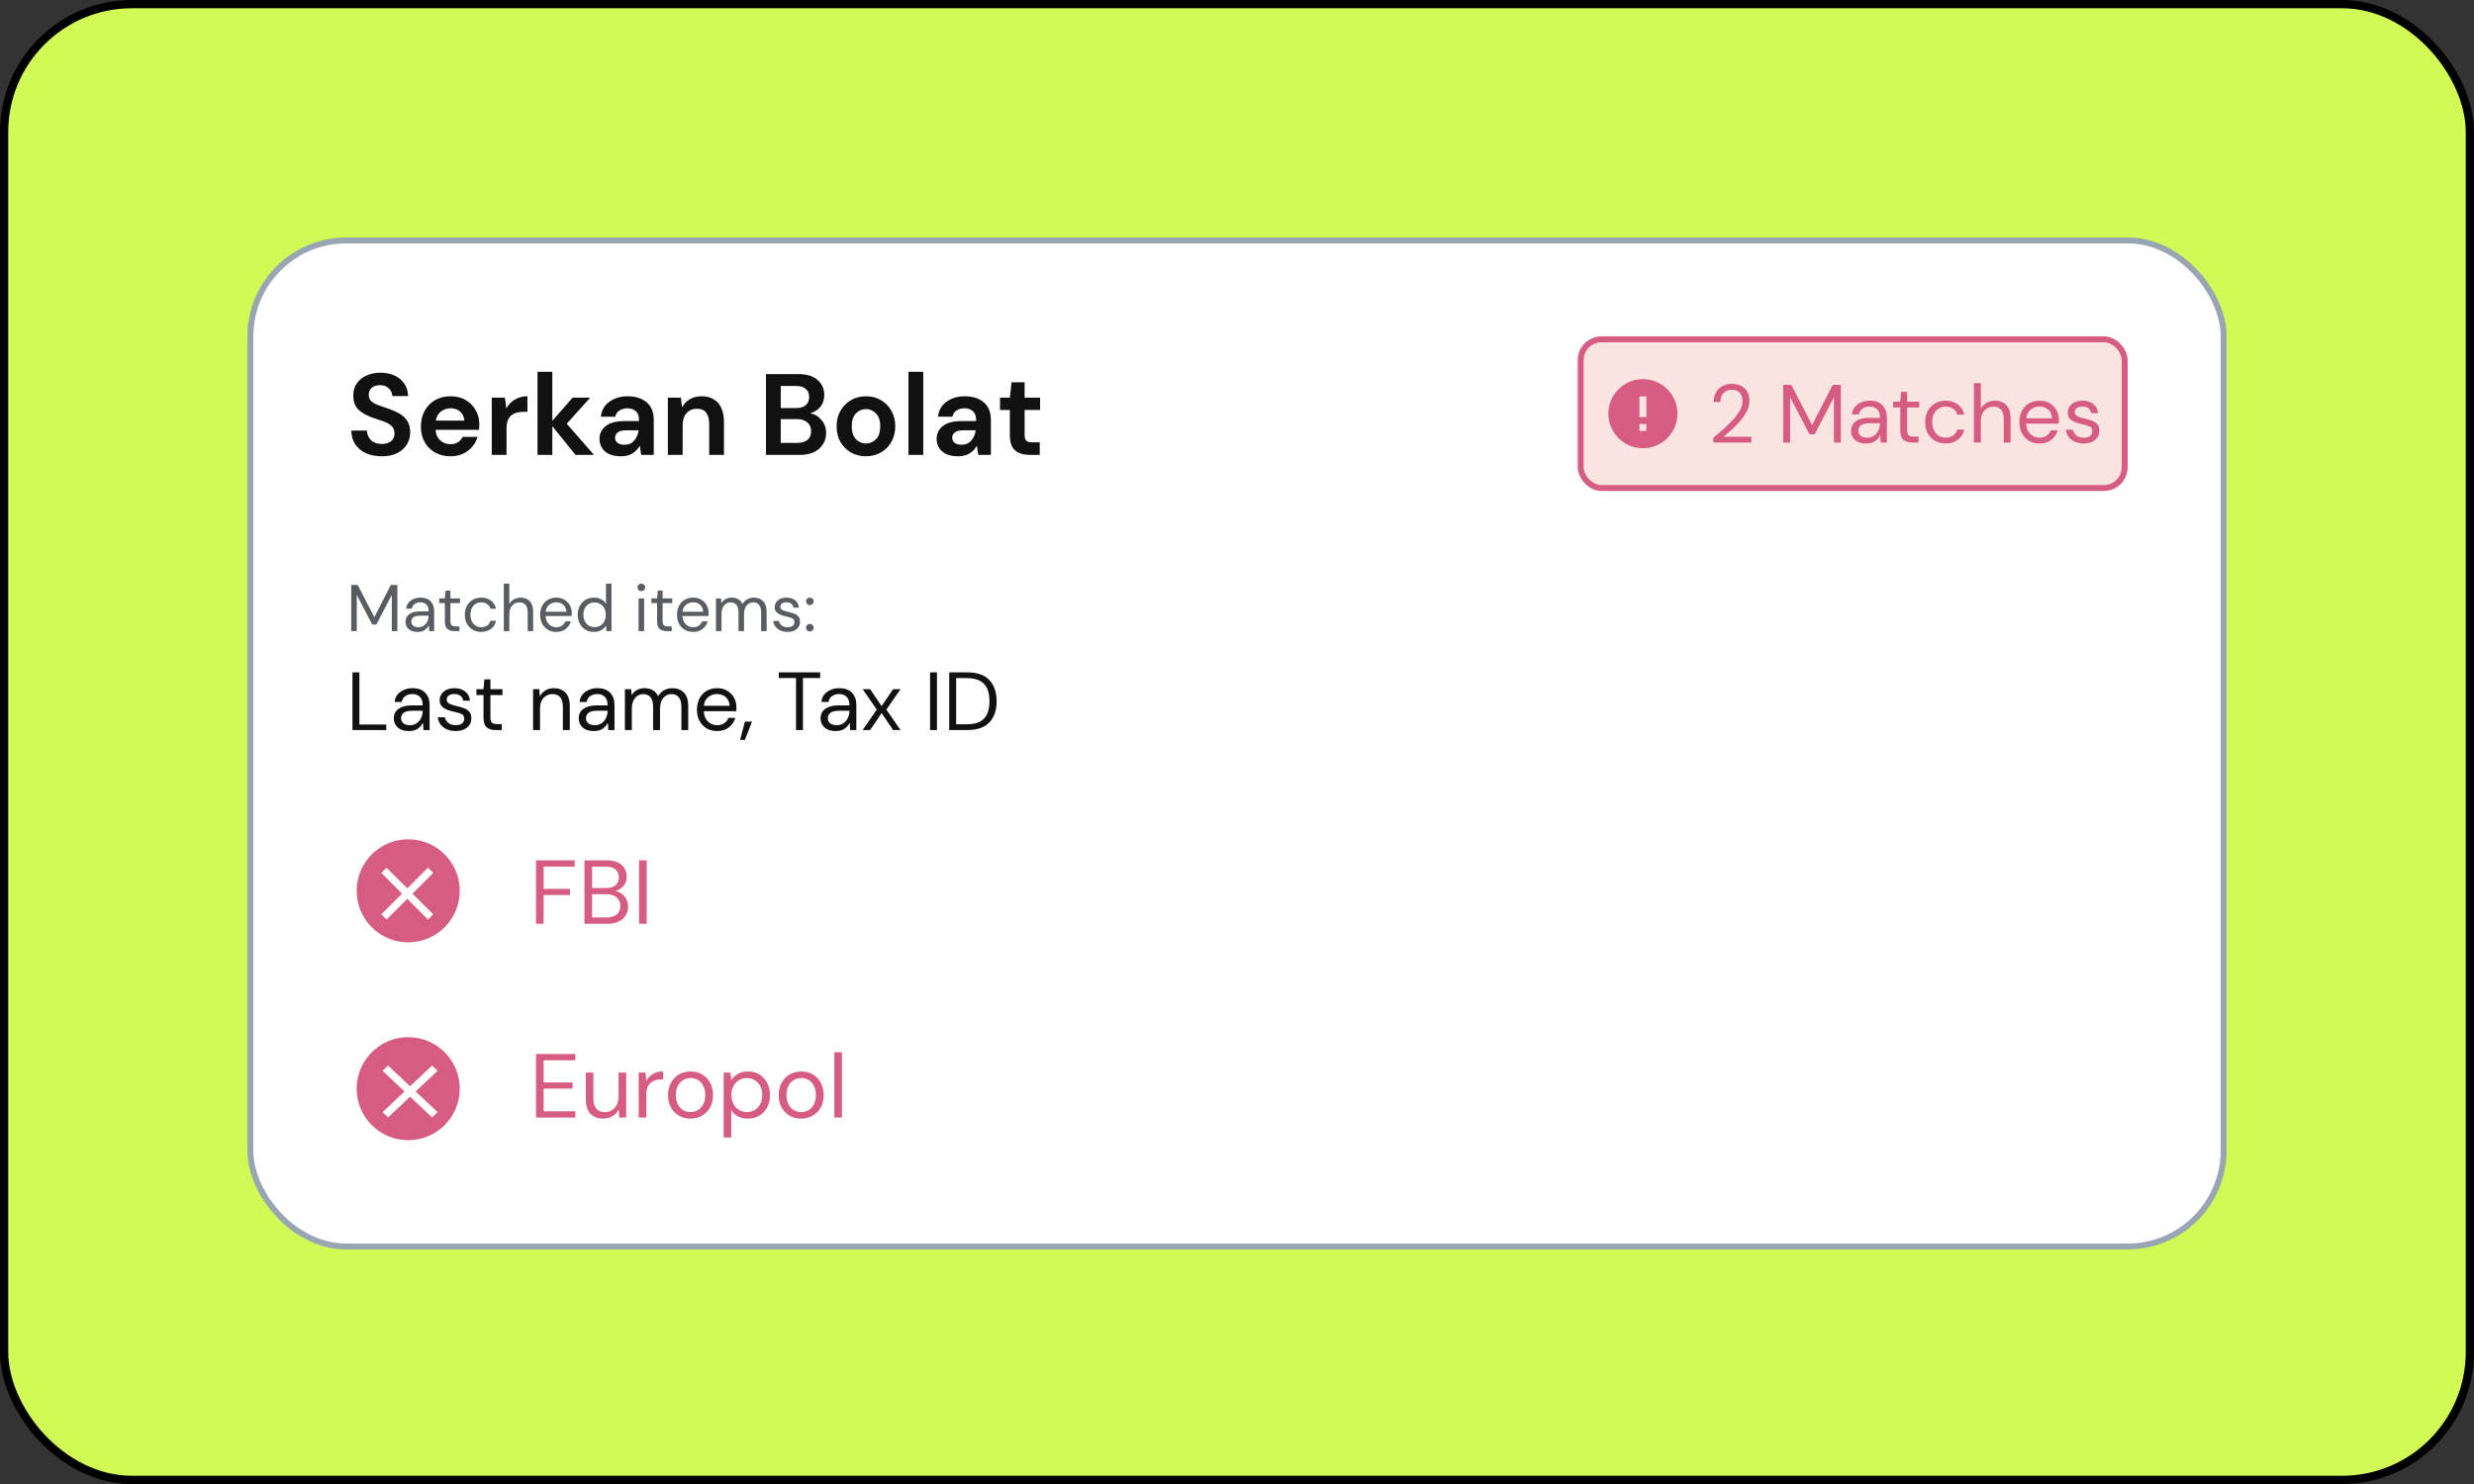 <svg width="300" height="180" viewBox="0 0 300 180" fill="none" xmlns="http://www.w3.org/2000/svg">
<rect x="0" y="0" width="300" height="180" fill="#333333" stroke="none"/>
<rect x="0.5" y="0.5" width="299" height="179" rx="15.5" fill="#D2FA57"/>
<rect x="0.5" y="0.5" width="299" height="179" rx="15.5" stroke="black"/>
<rect x="30.359" y="29.162" width="239.281" height="122.03" rx="11.641" fill="white"/>
<rect x="30.359" y="29.162" width="239.281" height="122.03" rx="11.641" stroke="#98A5B2" stroke-width="0.719"/>
<path d="M46.298 55.345C45.579 55.345 44.945 55.223 44.394 54.981C43.843 54.729 43.409 54.374 43.092 53.917C42.775 53.45 42.611 52.885 42.602 52.223H44.492C44.511 52.68 44.674 53.067 44.982 53.385C45.299 53.693 45.733 53.847 46.284 53.847C46.76 53.847 47.138 53.735 47.418 53.511C47.698 53.277 47.838 52.969 47.838 52.587C47.838 52.185 47.712 51.873 47.46 51.649C47.217 51.425 46.891 51.243 46.48 51.103C46.069 50.963 45.631 50.813 45.164 50.655C44.408 50.393 43.829 50.057 43.428 49.647C43.036 49.236 42.84 48.69 42.84 48.009C42.831 47.43 42.966 46.935 43.246 46.525C43.535 46.105 43.927 45.783 44.422 45.559C44.917 45.325 45.486 45.209 46.13 45.209C46.783 45.209 47.357 45.325 47.852 45.559C48.356 45.792 48.748 46.119 49.028 46.539C49.317 46.959 49.471 47.458 49.49 48.037H47.572C47.563 47.691 47.427 47.388 47.166 47.127C46.914 46.856 46.559 46.721 46.102 46.721C45.71 46.711 45.379 46.809 45.108 47.015C44.847 47.211 44.716 47.5 44.716 47.883C44.716 48.209 44.819 48.471 45.024 48.667C45.229 48.853 45.509 49.012 45.864 49.143C46.219 49.273 46.625 49.413 47.082 49.563C47.567 49.731 48.011 49.927 48.412 50.151C48.813 50.375 49.135 50.673 49.378 51.047C49.621 51.411 49.742 51.882 49.742 52.461C49.742 52.974 49.611 53.45 49.35 53.889C49.089 54.327 48.701 54.682 48.188 54.953C47.675 55.214 47.045 55.345 46.298 55.345ZM54.638 55.345C53.938 55.345 53.317 55.195 52.776 54.897C52.234 54.598 51.809 54.178 51.502 53.637C51.194 53.095 51.039 52.47 51.039 51.761C51.039 51.042 51.189 50.403 51.487 49.843C51.795 49.283 52.215 48.849 52.748 48.541C53.289 48.223 53.923 48.065 54.651 48.065C55.333 48.065 55.935 48.214 56.458 48.513C56.98 48.811 57.386 49.222 57.675 49.745C57.974 50.258 58.123 50.832 58.123 51.467C58.123 51.569 58.119 51.677 58.109 51.789C58.109 51.901 58.105 52.017 58.096 52.139H52.818C52.855 52.68 53.041 53.105 53.377 53.413C53.723 53.721 54.138 53.875 54.623 53.875C54.987 53.875 55.291 53.795 55.533 53.637C55.785 53.469 55.972 53.254 56.093 52.993H57.913C57.783 53.431 57.563 53.833 57.255 54.197C56.957 54.551 56.584 54.831 56.136 55.037C55.697 55.242 55.197 55.345 54.638 55.345ZM54.651 49.521C54.213 49.521 53.825 49.647 53.489 49.899C53.154 50.141 52.939 50.515 52.846 51.019H56.303C56.276 50.561 56.108 50.197 55.8 49.927C55.492 49.656 55.109 49.521 54.651 49.521ZM59.631 55.177V48.233H61.227L61.395 49.535C61.647 49.087 61.987 48.732 62.417 48.471C62.855 48.2 63.369 48.065 63.957 48.065V49.955H63.453C63.061 49.955 62.711 50.015 62.403 50.137C62.095 50.258 61.852 50.468 61.675 50.767C61.507 51.065 61.423 51.481 61.423 52.013V55.177H59.631ZM65.181 55.177V45.097H66.974V51.047L69.438 48.233H71.566L68.724 51.397L72.028 55.177H69.787L66.974 51.691V55.177H65.181ZM75.3 55.345C74.703 55.345 74.213 55.251 73.83 55.065C73.447 54.869 73.163 54.612 72.976 54.295C72.789 53.977 72.696 53.627 72.696 53.245C72.696 52.601 72.948 52.078 73.452 51.677C73.956 51.275 74.712 51.075 75.72 51.075H77.484V50.907C77.484 50.431 77.349 50.081 77.078 49.857C76.807 49.633 76.471 49.521 76.07 49.521C75.706 49.521 75.389 49.609 75.118 49.787C74.847 49.955 74.679 50.207 74.614 50.543H72.864C72.911 50.039 73.079 49.6 73.368 49.227C73.667 48.853 74.049 48.569 74.516 48.373C74.983 48.167 75.505 48.065 76.084 48.065C77.073 48.065 77.853 48.312 78.422 48.807C78.991 49.301 79.276 50.001 79.276 50.907V55.177H77.75L77.582 54.057C77.377 54.43 77.087 54.738 76.714 54.981C76.35 55.223 75.879 55.345 75.3 55.345ZM75.706 53.945C76.219 53.945 76.616 53.777 76.896 53.441C77.185 53.105 77.367 52.689 77.442 52.195H75.916C75.44 52.195 75.099 52.283 74.894 52.461C74.689 52.629 74.586 52.839 74.586 53.091C74.586 53.361 74.689 53.571 74.894 53.721C75.099 53.87 75.37 53.945 75.706 53.945ZM80.986 55.177V48.233H82.568L82.708 49.409C82.923 48.998 83.231 48.671 83.632 48.429C84.043 48.186 84.523 48.065 85.074 48.065C85.933 48.065 86.6 48.335 87.076 48.877C87.552 49.418 87.79 50.211 87.79 51.257V55.177H85.998V51.425C85.998 50.827 85.877 50.37 85.634 50.053C85.391 49.735 85.013 49.577 84.5 49.577C83.996 49.577 83.581 49.754 83.254 50.109C82.937 50.463 82.778 50.958 82.778 51.593V55.177H80.986ZM92.882 55.177V45.377H96.816C97.833 45.377 98.608 45.615 99.14 46.091C99.681 46.557 99.952 47.159 99.952 47.897C99.952 48.513 99.784 49.007 99.448 49.381C99.121 49.745 98.72 49.992 98.244 50.123C98.804 50.235 99.266 50.515 99.63 50.963C99.994 51.401 100.176 51.915 100.176 52.503C100.176 53.277 99.896 53.917 99.336 54.421C98.776 54.925 97.982 55.177 96.956 55.177H92.882ZM94.674 49.493H96.55C97.054 49.493 97.441 49.376 97.712 49.143C97.982 48.909 98.118 48.578 98.118 48.149C98.118 47.738 97.982 47.416 97.712 47.183C97.45 46.94 97.054 46.819 96.522 46.819H94.674V49.493ZM94.674 53.721H96.676C97.208 53.721 97.618 53.599 97.908 53.357C98.206 53.105 98.356 52.755 98.356 52.307C98.356 51.849 98.202 51.49 97.894 51.229C97.586 50.967 97.17 50.837 96.648 50.837H94.674V53.721ZM105.004 55.345C104.332 55.345 103.725 55.191 103.184 54.883C102.652 54.575 102.227 54.15 101.91 53.609C101.602 53.058 101.448 52.423 101.448 51.705C101.448 50.986 101.606 50.356 101.924 49.815C102.241 49.264 102.666 48.835 103.198 48.527C103.739 48.219 104.346 48.065 105.018 48.065C105.68 48.065 106.278 48.219 106.81 48.527C107.351 48.835 107.776 49.264 108.084 49.815C108.401 50.356 108.56 50.986 108.56 51.705C108.56 52.423 108.401 53.058 108.084 53.609C107.776 54.15 107.351 54.575 106.81 54.883C106.268 55.191 105.666 55.345 105.004 55.345ZM105.004 53.791C105.47 53.791 105.876 53.618 106.222 53.273C106.567 52.918 106.74 52.395 106.74 51.705C106.74 51.014 106.567 50.496 106.222 50.151C105.876 49.796 105.475 49.619 105.018 49.619C104.542 49.619 104.131 49.796 103.786 50.151C103.45 50.496 103.282 51.014 103.282 51.705C103.282 52.395 103.45 52.918 103.786 53.273C104.131 53.618 104.537 53.791 105.004 53.791ZM110.162 55.177V45.097H111.954V55.177H110.162ZM116.179 55.345C115.582 55.345 115.092 55.251 114.709 55.065C114.326 54.869 114.042 54.612 113.855 54.295C113.668 53.977 113.575 53.627 113.575 53.245C113.575 52.601 113.827 52.078 114.331 51.677C114.835 51.275 115.591 51.075 116.599 51.075H118.363V50.907C118.363 50.431 118.228 50.081 117.957 49.857C117.686 49.633 117.35 49.521 116.949 49.521C116.585 49.521 116.268 49.609 115.997 49.787C115.726 49.955 115.558 50.207 115.493 50.543H113.743C113.79 50.039 113.958 49.6 114.247 49.227C114.546 48.853 114.928 48.569 115.395 48.373C115.862 48.167 116.384 48.065 116.963 48.065C117.952 48.065 118.732 48.312 119.301 48.807C119.87 49.301 120.155 50.001 120.155 50.907V55.177H118.629L118.461 54.057C118.256 54.43 117.966 54.738 117.593 54.981C117.229 55.223 116.758 55.345 116.179 55.345ZM116.585 53.945C117.098 53.945 117.495 53.777 117.775 53.441C118.064 53.105 118.246 52.689 118.321 52.195H116.795C116.319 52.195 115.978 52.283 115.773 52.461C115.568 52.629 115.465 52.839 115.465 53.091C115.465 53.361 115.568 53.571 115.773 53.721C115.978 53.87 116.249 53.945 116.585 53.945ZM124.863 55.177C124.135 55.177 123.552 54.999 123.113 54.645C122.675 54.29 122.455 53.66 122.455 52.755V49.731H121.265V48.233H122.455L122.665 46.371H124.247V48.233H126.123V49.731H124.247V52.769C124.247 53.105 124.317 53.338 124.457 53.469C124.607 53.59 124.859 53.651 125.213 53.651H126.081V55.177H124.863Z" fill="#111111"/>
<rect x="191.677" y="41.162" width="65.964" height="18.03" rx="2.515" fill="#FAE4E2"/>
<rect x="191.677" y="41.162" width="65.964" height="18.03" rx="2.515" stroke="#D65D81" stroke-width="0.719"/>
<g clip-path="url(#clip0_22197_97905)">
<path d="M199.222 45.985C196.908 45.985 195.03 47.863 195.03 50.177C195.03 52.49 196.908 54.368 199.222 54.368C201.535 54.368 203.413 52.49 203.413 50.177C203.413 47.863 201.535 45.985 199.222 45.985ZM199.641 52.273H198.802V51.434H199.641V52.273ZM199.641 50.596H198.802V48.081H199.641V50.596Z" fill="#D65D81"/>
</g>
<path d="M207.756 53.677V53.087C208.229 52.713 208.676 52.337 209.096 51.957C209.522 51.57 209.899 51.19 210.226 50.817C210.559 50.443 210.819 50.077 211.006 49.717C211.199 49.357 211.296 49.01 211.296 48.677C211.296 48.43 211.252 48.2 211.166 47.987C211.086 47.773 210.952 47.603 210.766 47.477C210.579 47.343 210.326 47.277 210.006 47.277C209.699 47.277 209.442 47.347 209.236 47.487C209.029 47.62 208.872 47.8 208.766 48.027C208.666 48.253 208.616 48.497 208.616 48.757H207.806C207.806 48.297 207.902 47.903 208.096 47.577C208.289 47.243 208.552 46.99 208.886 46.817C209.219 46.643 209.596 46.557 210.016 46.557C210.636 46.557 211.142 46.733 211.536 47.087C211.936 47.433 212.136 47.953 212.136 48.647C212.136 49.06 212.032 49.47 211.826 49.877C211.619 50.277 211.356 50.667 211.036 51.047C210.716 51.42 210.372 51.77 210.006 52.097C209.646 52.423 209.309 52.717 208.996 52.977H212.376V53.677H207.756ZM216.235 53.677V46.677H217.215L219.735 51.557L222.235 46.677H223.225V53.677H222.385V48.177L220.045 52.677H219.415L217.075 48.187V53.677H216.235ZM226.302 53.797C225.888 53.797 225.545 53.727 225.272 53.587C224.998 53.447 224.795 53.26 224.662 53.027C224.528 52.793 224.462 52.54 224.462 52.267C224.462 51.76 224.655 51.37 225.042 51.097C225.428 50.823 225.955 50.687 226.622 50.687H227.962V50.627C227.962 50.193 227.848 49.867 227.622 49.647C227.395 49.42 227.092 49.307 226.712 49.307C226.385 49.307 226.102 49.39 225.862 49.557C225.628 49.717 225.482 49.953 225.422 50.267H224.562C224.595 49.907 224.715 49.603 224.922 49.357C225.135 49.11 225.398 48.923 225.712 48.797C226.025 48.663 226.358 48.597 226.712 48.597C227.405 48.597 227.925 48.783 228.272 49.157C228.625 49.523 228.802 50.013 228.802 50.627V53.677H228.052L228.002 52.787C227.862 53.067 227.655 53.307 227.382 53.507C227.115 53.7 226.755 53.797 226.302 53.797ZM226.432 53.087C226.752 53.087 227.025 53.003 227.252 52.837C227.485 52.67 227.662 52.453 227.782 52.187C227.902 51.92 227.962 51.64 227.962 51.347V51.337H226.692C226.198 51.337 225.848 51.423 225.642 51.597C225.442 51.763 225.342 51.973 225.342 52.227C225.342 52.487 225.435 52.697 225.622 52.857C225.815 53.01 226.085 53.087 226.432 53.087ZM231.885 53.677C231.432 53.677 231.075 53.567 230.815 53.347C230.555 53.127 230.425 52.73 230.425 52.157V49.427H229.565V48.717H230.425L230.535 47.527H231.265V48.717H232.725V49.427H231.265V52.157C231.265 52.47 231.329 52.683 231.455 52.797C231.582 52.903 231.805 52.957 232.125 52.957H232.645V53.677H231.885ZM235.936 53.797C235.462 53.797 235.036 53.69 234.656 53.477C234.282 53.257 233.986 52.953 233.766 52.567C233.552 52.173 233.446 51.717 233.446 51.197C233.446 50.677 233.552 50.223 233.766 49.837C233.986 49.443 234.282 49.14 234.656 48.927C235.036 48.707 235.462 48.597 235.936 48.597C236.522 48.597 237.016 48.75 237.416 49.057C237.822 49.363 238.079 49.773 238.186 50.287H237.326C237.259 49.98 237.096 49.743 236.836 49.577C236.576 49.403 236.272 49.317 235.926 49.317C235.646 49.317 235.382 49.387 235.136 49.527C234.889 49.667 234.689 49.877 234.536 50.157C234.382 50.437 234.306 50.783 234.306 51.197C234.306 51.61 234.382 51.957 234.536 52.237C234.689 52.517 234.889 52.73 235.136 52.877C235.382 53.017 235.646 53.087 235.926 53.087C236.272 53.087 236.576 53.003 236.836 52.837C237.096 52.663 237.259 52.42 237.326 52.107H238.186C238.086 52.607 237.832 53.013 237.426 53.327C237.019 53.64 236.522 53.797 235.936 53.797ZM239.359 53.677V46.477H240.199V49.567C240.365 49.26 240.602 49.023 240.909 48.857C241.215 48.683 241.549 48.597 241.909 48.597C242.482 48.597 242.942 48.777 243.289 49.137C243.635 49.49 243.809 50.037 243.809 50.777V53.677H242.979V50.867C242.979 49.833 242.562 49.317 241.729 49.317C241.295 49.317 240.932 49.473 240.639 49.787C240.345 50.093 240.199 50.533 240.199 51.107V53.677H239.359ZM247.311 53.797C246.838 53.797 246.418 53.69 246.051 53.477C245.685 53.257 245.395 52.953 245.181 52.567C244.975 52.18 244.871 51.723 244.871 51.197C244.871 50.677 244.975 50.223 245.181 49.837C245.388 49.443 245.675 49.14 246.041 48.927C246.415 48.707 246.845 48.597 247.331 48.597C247.811 48.597 248.225 48.707 248.571 48.927C248.925 49.14 249.195 49.423 249.381 49.777C249.568 50.13 249.661 50.51 249.661 50.917C249.661 50.99 249.658 51.063 249.651 51.137C249.651 51.21 249.651 51.293 249.651 51.387H245.701C245.721 51.767 245.808 52.083 245.961 52.337C246.121 52.583 246.318 52.77 246.551 52.897C246.791 53.023 247.045 53.087 247.311 53.087C247.658 53.087 247.948 53.007 248.181 52.847C248.415 52.687 248.585 52.47 248.691 52.197H249.521C249.388 52.657 249.131 53.04 248.751 53.347C248.378 53.647 247.898 53.797 247.311 53.797ZM247.311 49.307C246.911 49.307 246.555 49.43 246.241 49.677C245.935 49.917 245.758 50.27 245.711 50.737H248.831C248.811 50.29 248.658 49.94 248.371 49.687C248.085 49.433 247.731 49.307 247.311 49.307ZM252.675 53.797C252.081 53.797 251.588 53.647 251.195 53.347C250.801 53.047 250.571 52.64 250.505 52.127H251.365C251.418 52.387 251.555 52.613 251.775 52.807C252.001 52.993 252.305 53.087 252.685 53.087C253.038 53.087 253.298 53.013 253.465 52.867C253.631 52.713 253.715 52.533 253.715 52.327C253.715 52.027 253.605 51.827 253.385 51.727C253.171 51.627 252.868 51.537 252.475 51.457C252.208 51.403 251.941 51.327 251.675 51.227C251.408 51.127 251.185 50.987 251.005 50.807C250.825 50.62 250.735 50.377 250.735 50.077C250.735 49.643 250.895 49.29 251.215 49.017C251.541 48.737 251.981 48.597 252.535 48.597C253.061 48.597 253.491 48.73 253.825 48.997C254.165 49.257 254.361 49.63 254.415 50.117H253.585C253.551 49.863 253.441 49.667 253.255 49.527C253.075 49.38 252.831 49.307 252.525 49.307C252.225 49.307 251.991 49.37 251.825 49.497C251.665 49.623 251.585 49.79 251.585 49.997C251.585 50.197 251.688 50.353 251.895 50.467C252.108 50.58 252.395 50.677 252.755 50.757C253.061 50.823 253.351 50.907 253.625 51.007C253.905 51.1 254.131 51.243 254.305 51.437C254.485 51.623 254.575 51.897 254.575 52.257C254.581 52.703 254.411 53.073 254.065 53.367C253.725 53.653 253.261 53.797 252.675 53.797Z" fill="#D65D81"/>
<path d="M42.592 76.551V70.951H43.376L45.392 74.855L47.392 70.951H48.184V76.551H47.512V72.151L45.64 75.751H45.136L43.264 72.159V76.551H42.592ZM50.645 76.647C50.315 76.647 50.04 76.591 49.821 76.479C49.603 76.367 49.44 76.218 49.333 76.031C49.227 75.844 49.173 75.642 49.173 75.423C49.173 75.018 49.328 74.706 49.637 74.487C49.947 74.268 50.368 74.159 50.901 74.159H51.973V74.111C51.973 73.764 51.883 73.503 51.701 73.327C51.52 73.146 51.277 73.055 50.973 73.055C50.712 73.055 50.485 73.122 50.293 73.255C50.107 73.383 49.989 73.572 49.941 73.823H49.253C49.28 73.535 49.376 73.292 49.541 73.095C49.712 72.898 49.923 72.748 50.173 72.647C50.424 72.54 50.691 72.487 50.973 72.487C51.528 72.487 51.944 72.636 52.221 72.935C52.504 73.228 52.645 73.62 52.645 74.111V76.551H52.045L52.005 75.839C51.893 76.063 51.728 76.255 51.509 76.415C51.296 76.57 51.008 76.647 50.645 76.647ZM50.749 76.079C51.005 76.079 51.224 76.012 51.405 75.879C51.592 75.746 51.733 75.572 51.829 75.359C51.925 75.146 51.973 74.922 51.973 74.687V74.679H50.957C50.563 74.679 50.283 74.748 50.117 74.887C49.957 75.02 49.877 75.188 49.877 75.391C49.877 75.599 49.952 75.767 50.101 75.895C50.256 76.018 50.472 76.079 50.749 76.079ZM55.112 76.551C54.749 76.551 54.464 76.463 54.256 76.287C54.048 76.111 53.944 75.794 53.944 75.335V73.151H53.256V72.583H53.944L54.032 71.631H54.616V72.583H55.784V73.151H54.616V75.335C54.616 75.586 54.667 75.756 54.768 75.847C54.87 75.932 55.048 75.975 55.304 75.975H55.72V76.551H55.112ZM58.353 76.647C57.974 76.647 57.633 76.562 57.329 76.391C57.03 76.215 56.793 75.972 56.617 75.663C56.446 75.348 56.361 74.983 56.361 74.567C56.361 74.151 56.446 73.788 56.617 73.479C56.793 73.164 57.03 72.922 57.329 72.751C57.633 72.575 57.974 72.487 58.353 72.487C58.822 72.487 59.217 72.61 59.537 72.855C59.862 73.1 60.067 73.428 60.153 73.839H59.465C59.411 73.594 59.281 73.404 59.073 73.271C58.865 73.132 58.622 73.063 58.345 73.063C58.121 73.063 57.91 73.119 57.713 73.231C57.515 73.343 57.355 73.511 57.233 73.735C57.11 73.959 57.049 74.236 57.049 74.567C57.049 74.898 57.11 75.175 57.233 75.399C57.355 75.623 57.515 75.794 57.713 75.911C57.91 76.023 58.121 76.079 58.345 76.079C58.622 76.079 58.865 76.012 59.073 75.879C59.281 75.74 59.411 75.546 59.465 75.295H60.153C60.073 75.695 59.87 76.02 59.545 76.271C59.219 76.522 58.822 76.647 58.353 76.647ZM61.091 76.551V70.791H61.763V73.263C61.896 73.018 62.086 72.828 62.331 72.695C62.576 72.556 62.843 72.487 63.131 72.487C63.59 72.487 63.958 72.631 64.235 72.919C64.512 73.202 64.651 73.639 64.651 74.231V76.551H63.987V74.303C63.987 73.476 63.654 73.063 62.987 73.063C62.64 73.063 62.35 73.188 62.115 73.439C61.88 73.684 61.763 74.036 61.763 74.495V76.551H61.091ZM67.453 76.647C67.075 76.647 66.739 76.562 66.445 76.391C66.152 76.215 65.92 75.972 65.749 75.663C65.584 75.354 65.501 74.988 65.501 74.567C65.501 74.151 65.584 73.788 65.749 73.479C65.915 73.164 66.144 72.922 66.437 72.751C66.736 72.575 67.08 72.487 67.469 72.487C67.853 72.487 68.184 72.575 68.461 72.751C68.744 72.922 68.96 73.148 69.109 73.431C69.258 73.714 69.333 74.018 69.333 74.343C69.333 74.402 69.331 74.46 69.325 74.519C69.325 74.578 69.325 74.644 69.325 74.719H66.165C66.181 75.023 66.251 75.276 66.373 75.479C66.501 75.676 66.659 75.826 66.845 75.927C67.037 76.028 67.24 76.079 67.453 76.079C67.731 76.079 67.963 76.015 68.149 75.887C68.336 75.759 68.472 75.586 68.557 75.367H69.221C69.115 75.735 68.909 76.042 68.605 76.287C68.306 76.527 67.922 76.647 67.453 76.647ZM67.453 73.055C67.133 73.055 66.848 73.154 66.597 73.351C66.352 73.543 66.21 73.826 66.173 74.199H68.669C68.653 73.842 68.531 73.562 68.301 73.359C68.072 73.156 67.789 73.055 67.453 73.055ZM72.024 76.647C71.629 76.647 71.282 76.556 70.984 76.375C70.691 76.194 70.461 75.946 70.296 75.631C70.136 75.316 70.056 74.959 70.056 74.559C70.056 74.159 70.138 73.804 70.304 73.495C70.469 73.18 70.698 72.935 70.992 72.759C71.285 72.578 71.632 72.487 72.032 72.487C72.357 72.487 72.645 72.554 72.896 72.687C73.147 72.82 73.341 73.007 73.48 73.247V70.791H74.152V76.551H73.544L73.48 75.895C73.352 76.087 73.168 76.26 72.928 76.415C72.688 76.57 72.386 76.647 72.024 76.647ZM72.096 76.063C72.362 76.063 72.597 76.002 72.8 75.879C73.008 75.751 73.168 75.575 73.28 75.351C73.397 75.127 73.456 74.866 73.456 74.567C73.456 74.268 73.397 74.007 73.28 73.783C73.168 73.559 73.008 73.386 72.8 73.263C72.597 73.135 72.362 73.071 72.096 73.071C71.835 73.071 71.6 73.135 71.392 73.263C71.189 73.386 71.029 73.559 70.912 73.783C70.8 74.007 70.744 74.268 70.744 74.567C70.744 74.866 70.8 75.127 70.912 75.351C71.029 75.575 71.189 75.751 71.392 75.879C71.6 76.002 71.835 76.063 72.096 76.063ZM77.772 71.703C77.639 71.703 77.527 71.66 77.436 71.575C77.351 71.484 77.308 71.372 77.308 71.239C77.308 71.111 77.351 71.004 77.436 70.919C77.527 70.834 77.639 70.791 77.772 70.791C77.9 70.791 78.01 70.834 78.1 70.919C78.191 71.004 78.237 71.111 78.237 71.239C78.237 71.372 78.191 71.484 78.1 71.575C78.01 71.66 77.9 71.703 77.772 71.703ZM77.436 76.551V72.583H78.109V76.551H77.436ZM80.847 76.551C80.484 76.551 80.199 76.463 79.991 76.287C79.783 76.111 79.679 75.794 79.679 75.335V73.151H78.991V72.583H79.679L79.767 71.631H80.351V72.583H81.519V73.151H80.351V75.335C80.351 75.586 80.401 75.756 80.503 75.847C80.604 75.932 80.783 75.975 81.039 75.975H81.455V76.551H80.847ZM84.047 76.647C83.668 76.647 83.332 76.562 83.039 76.391C82.746 76.215 82.514 75.972 82.343 75.663C82.178 75.354 82.095 74.988 82.095 74.567C82.095 74.151 82.178 73.788 82.343 73.479C82.508 73.164 82.738 72.922 83.031 72.751C83.33 72.575 83.674 72.487 84.063 72.487C84.447 72.487 84.778 72.575 85.055 72.751C85.338 72.922 85.554 73.148 85.703 73.431C85.852 73.714 85.927 74.018 85.927 74.343C85.927 74.402 85.924 74.46 85.919 74.519C85.919 74.578 85.919 74.644 85.919 74.719H82.759C82.775 75.023 82.844 75.276 82.967 75.479C83.095 75.676 83.252 75.826 83.439 75.927C83.631 76.028 83.834 76.079 84.047 76.079C84.324 76.079 84.556 76.015 84.743 75.887C84.93 75.759 85.066 75.586 85.151 75.367H85.815C85.708 75.735 85.503 76.042 85.199 76.287C84.9 76.527 84.516 76.647 84.047 76.647ZM84.047 73.055C83.727 73.055 83.442 73.154 83.191 73.351C82.946 73.543 82.804 73.826 82.767 74.199H85.263C85.247 73.842 85.124 73.562 84.895 73.359C84.666 73.156 84.383 73.055 84.047 73.055ZM86.818 76.551V72.583H87.426L87.474 73.159C87.602 72.946 87.772 72.78 87.986 72.663C88.199 72.546 88.439 72.487 88.706 72.487C89.02 72.487 89.29 72.551 89.514 72.679C89.743 72.807 89.919 73.002 90.042 73.263C90.18 73.023 90.37 72.834 90.61 72.695C90.855 72.556 91.119 72.487 91.402 72.487C91.876 72.487 92.255 72.631 92.538 72.919C92.82 73.202 92.962 73.639 92.962 74.231V76.551H92.298V74.303C92.298 73.892 92.215 73.583 92.05 73.375C91.884 73.167 91.647 73.063 91.338 73.063C91.018 73.063 90.751 73.188 90.538 73.439C90.33 73.684 90.226 74.036 90.226 74.495V76.551H89.554V74.303C89.554 73.892 89.471 73.583 89.306 73.375C89.14 73.167 88.903 73.063 88.594 73.063C88.279 73.063 88.015 73.188 87.802 73.439C87.594 73.684 87.49 74.036 87.49 74.495V76.551H86.818ZM95.494 76.647C95.019 76.647 94.624 76.527 94.31 76.287C93.995 76.047 93.811 75.722 93.758 75.311H94.446C94.489 75.519 94.598 75.7 94.774 75.855C94.955 76.004 95.198 76.079 95.502 76.079C95.784 76.079 95.993 76.02 96.126 75.903C96.259 75.78 96.326 75.636 96.326 75.471C96.326 75.231 96.238 75.071 96.062 74.991C95.891 74.911 95.648 74.839 95.334 74.775C95.121 74.732 94.907 74.671 94.694 74.591C94.481 74.511 94.302 74.399 94.158 74.255C94.014 74.106 93.942 73.911 93.942 73.671C93.942 73.324 94.07 73.042 94.326 72.823C94.587 72.599 94.939 72.487 95.382 72.487C95.803 72.487 96.147 72.594 96.414 72.807C96.686 73.015 96.843 73.314 96.886 73.703H96.222C96.195 73.5 96.107 73.343 95.958 73.231C95.814 73.114 95.619 73.055 95.374 73.055C95.134 73.055 94.947 73.106 94.814 73.207C94.686 73.308 94.622 73.442 94.622 73.607C94.622 73.767 94.704 73.892 94.87 73.983C95.04 74.074 95.27 74.151 95.558 74.215C95.803 74.268 96.035 74.335 96.254 74.415C96.478 74.49 96.659 74.604 96.798 74.759C96.942 74.908 97.014 75.127 97.014 75.415C97.019 75.772 96.883 76.068 96.606 76.303C96.334 76.532 95.963 76.647 95.494 76.647ZM98.206 76.591C98.073 76.591 97.96 76.548 97.87 76.463C97.784 76.372 97.742 76.263 97.742 76.135C97.742 76.007 97.784 75.9 97.87 75.815C97.96 75.724 98.073 75.679 98.206 75.679C98.334 75.679 98.441 75.724 98.526 75.815C98.617 75.9 98.662 76.007 98.662 76.135C98.662 76.263 98.617 76.372 98.526 76.463C98.441 76.548 98.334 76.591 98.206 76.591ZM98.206 73.399C98.073 73.399 97.96 73.356 97.87 73.271C97.784 73.18 97.742 73.071 97.742 72.943C97.742 72.815 97.784 72.708 97.87 72.623C97.96 72.532 98.073 72.487 98.206 72.487C98.334 72.487 98.441 72.532 98.526 72.623C98.617 72.708 98.662 72.815 98.662 72.943C98.662 73.071 98.617 73.18 98.526 73.271C98.441 73.356 98.334 73.399 98.206 73.399Z" fill="#595D62"/>
<path d="M42.74 88.551V81.551H43.58V87.881H46.84V88.551H42.74ZM49.594 88.671C49.181 88.671 48.837 88.601 48.564 88.461C48.291 88.321 48.087 88.134 47.954 87.901C47.821 87.668 47.754 87.414 47.754 87.141C47.754 86.634 47.947 86.244 48.334 85.971C48.721 85.698 49.247 85.561 49.914 85.561H51.254V85.501C51.254 85.068 51.141 84.741 50.914 84.521C50.687 84.294 50.384 84.181 50.004 84.181C49.677 84.181 49.394 84.264 49.154 84.431C48.921 84.591 48.774 84.828 48.714 85.141H47.854C47.887 84.781 48.007 84.478 48.214 84.231C48.427 83.984 48.691 83.798 49.004 83.671C49.317 83.538 49.651 83.471 50.004 83.471C50.697 83.471 51.217 83.658 51.564 84.031C51.917 84.398 52.094 84.888 52.094 85.501V88.551H51.344L51.294 87.661C51.154 87.941 50.947 88.181 50.674 88.381C50.407 88.574 50.047 88.671 49.594 88.671ZM49.724 87.961C50.044 87.961 50.317 87.878 50.544 87.711C50.777 87.544 50.954 87.328 51.074 87.061C51.194 86.794 51.254 86.514 51.254 86.221V86.211H49.984C49.491 86.211 49.141 86.298 48.934 86.471C48.734 86.638 48.634 86.848 48.634 87.101C48.634 87.361 48.727 87.571 48.914 87.731C49.107 87.884 49.377 87.961 49.724 87.961ZM55.254 88.671C54.661 88.671 54.167 88.521 53.774 88.221C53.381 87.921 53.151 87.514 53.084 87.001H53.944C53.997 87.261 54.134 87.488 54.354 87.681C54.581 87.868 54.884 87.961 55.264 87.961C55.617 87.961 55.877 87.888 56.044 87.741C56.211 87.588 56.294 87.408 56.294 87.201C56.294 86.901 56.184 86.701 55.964 86.601C55.751 86.501 55.447 86.411 55.054 86.331C54.787 86.278 54.521 86.201 54.254 86.101C53.987 86.001 53.764 85.861 53.584 85.681C53.404 85.494 53.314 85.251 53.314 84.951C53.314 84.518 53.474 84.164 53.794 83.891C54.121 83.611 54.561 83.471 55.114 83.471C55.641 83.471 56.071 83.604 56.404 83.871C56.744 84.131 56.941 84.504 56.994 84.991H56.164C56.131 84.738 56.021 84.541 55.834 84.401C55.654 84.254 55.411 84.181 55.104 84.181C54.804 84.181 54.571 84.244 54.404 84.371C54.244 84.498 54.164 84.664 54.164 84.871C54.164 85.071 54.267 85.228 54.474 85.341C54.687 85.454 54.974 85.551 55.334 85.631C55.641 85.698 55.931 85.781 56.204 85.881C56.484 85.974 56.711 86.118 56.884 86.311C57.064 86.498 57.154 86.771 57.154 87.131C57.161 87.578 56.991 87.948 56.644 88.241C56.304 88.528 55.841 88.671 55.254 88.671ZM60.09 88.551C59.636 88.551 59.279 88.441 59.02 88.221C58.76 88.001 58.63 87.604 58.63 87.031V84.301H57.77V83.591H58.63L58.739 82.401H59.469V83.591H60.929V84.301H59.469V87.031C59.469 87.344 59.533 87.558 59.66 87.671C59.786 87.778 60.01 87.831 60.33 87.831H60.849V88.551H60.09ZM64.643 88.551V83.591H65.403L65.453 84.481C65.613 84.168 65.843 83.921 66.143 83.741C66.443 83.561 66.783 83.471 67.163 83.471C67.75 83.471 68.216 83.651 68.563 84.011C68.916 84.364 69.093 84.911 69.093 85.651V88.551H68.253V85.741C68.253 84.708 67.826 84.191 66.973 84.191C66.546 84.191 66.19 84.348 65.903 84.661C65.623 84.968 65.483 85.408 65.483 85.981V88.551H64.643ZM72.016 88.671C71.602 88.671 71.259 88.601 70.986 88.461C70.712 88.321 70.509 88.134 70.376 87.901C70.242 87.668 70.176 87.414 70.176 87.141C70.176 86.634 70.369 86.244 70.756 85.971C71.142 85.698 71.669 85.561 72.336 85.561H73.676V85.501C73.676 85.068 73.562 84.741 73.336 84.521C73.109 84.294 72.806 84.181 72.426 84.181C72.099 84.181 71.816 84.264 71.576 84.431C71.342 84.591 71.196 84.828 71.136 85.141H70.276C70.309 84.781 70.429 84.478 70.636 84.231C70.849 83.984 71.112 83.798 71.426 83.671C71.739 83.538 72.072 83.471 72.426 83.471C73.119 83.471 73.639 83.658 73.986 84.031C74.339 84.398 74.516 84.888 74.516 85.501V88.551H73.766L73.716 87.661C73.576 87.941 73.369 88.181 73.096 88.381C72.829 88.574 72.469 88.671 72.016 88.671ZM72.146 87.961C72.466 87.961 72.739 87.878 72.966 87.711C73.199 87.544 73.376 87.328 73.496 87.061C73.616 86.794 73.676 86.514 73.676 86.221V86.211H72.406C71.912 86.211 71.562 86.298 71.356 86.471C71.156 86.638 71.056 86.848 71.056 87.101C71.056 87.361 71.149 87.571 71.336 87.731C71.529 87.884 71.799 87.961 72.146 87.961ZM75.776 88.551V83.591H76.536L76.596 84.311C76.756 84.044 76.969 83.838 77.236 83.691C77.503 83.544 77.803 83.471 78.136 83.471C78.529 83.471 78.866 83.551 79.146 83.711C79.433 83.871 79.653 84.114 79.806 84.441C79.979 84.141 80.216 83.904 80.516 83.731C80.823 83.558 81.153 83.471 81.506 83.471C82.099 83.471 82.573 83.651 82.926 84.011C83.279 84.364 83.456 84.911 83.456 85.651V88.551H82.626V85.741C82.626 85.228 82.523 84.841 82.316 84.581C82.109 84.321 81.813 84.191 81.426 84.191C81.026 84.191 80.693 84.348 80.426 84.661C80.166 84.968 80.036 85.408 80.036 85.981V88.551H79.196V85.741C79.196 85.228 79.093 84.841 78.886 84.581C78.679 84.321 78.383 84.191 77.996 84.191C77.603 84.191 77.273 84.348 77.006 84.661C76.746 84.968 76.616 85.408 76.616 85.981V88.551H75.776ZM86.951 88.671C86.478 88.671 86.058 88.564 85.691 88.351C85.325 88.131 85.035 87.828 84.821 87.441C84.615 87.054 84.511 86.598 84.511 86.071C84.511 85.551 84.615 85.098 84.821 84.711C85.028 84.318 85.315 84.014 85.681 83.801C86.055 83.581 86.485 83.471 86.971 83.471C87.451 83.471 87.865 83.581 88.211 83.801C88.565 84.014 88.835 84.298 89.021 84.651C89.208 85.004 89.301 85.384 89.301 85.791C89.301 85.864 89.298 85.938 89.291 86.011C89.291 86.084 89.291 86.168 89.291 86.261H85.341C85.361 86.641 85.448 86.958 85.601 87.211C85.761 87.458 85.958 87.644 86.191 87.771C86.431 87.898 86.685 87.961 86.951 87.961C87.298 87.961 87.588 87.881 87.821 87.721C88.055 87.561 88.225 87.344 88.331 87.071H89.161C89.028 87.531 88.771 87.914 88.391 88.221C88.018 88.521 87.538 88.671 86.951 88.671ZM86.951 84.181C86.551 84.181 86.195 84.304 85.881 84.551C85.575 84.791 85.398 85.144 85.351 85.611H88.471C88.451 85.164 88.298 84.814 88.011 84.561C87.725 84.308 87.371 84.181 86.951 84.181ZM89.745 89.741L90.325 87.531H91.195L90.325 89.741H89.745ZM96.528 88.551V82.241H94.438V81.551H99.458V82.241H97.368V88.551H96.528ZM101.342 88.671C100.929 88.671 100.585 88.601 100.312 88.461C100.039 88.321 99.835 88.134 99.702 87.901C99.569 87.668 99.502 87.414 99.502 87.141C99.502 86.634 99.695 86.244 100.082 85.971C100.469 85.698 100.995 85.561 101.662 85.561H103.002V85.501C103.002 85.068 102.889 84.741 102.662 84.521C102.435 84.294 102.132 84.181 101.752 84.181C101.425 84.181 101.142 84.264 100.902 84.431C100.669 84.591 100.522 84.828 100.462 85.141H99.602C99.635 84.781 99.755 84.478 99.962 84.231C100.175 83.984 100.439 83.798 100.752 83.671C101.065 83.538 101.399 83.471 101.752 83.471C102.445 83.471 102.965 83.658 103.312 84.031C103.665 84.398 103.842 84.888 103.842 85.501V88.551H103.092L103.042 87.661C102.902 87.941 102.695 88.181 102.422 88.381C102.155 88.574 101.795 88.671 101.342 88.671ZM101.472 87.961C101.792 87.961 102.065 87.878 102.292 87.711C102.525 87.544 102.702 87.328 102.822 87.061C102.942 86.794 103.002 86.514 103.002 86.221V86.211H101.732C101.239 86.211 100.889 86.298 100.682 86.471C100.482 86.638 100.382 86.848 100.382 87.101C100.382 87.361 100.475 87.571 100.662 87.731C100.855 87.884 101.125 87.961 101.472 87.961ZM104.602 88.551L106.322 86.071L104.602 83.591H105.512L106.902 85.641L108.302 83.591H109.202L107.482 86.071L109.202 88.551H108.302L106.902 86.501L105.512 88.551H104.602ZM112.779 88.551V81.551H113.619V88.551H112.779ZM115.103 88.551V81.551H117.253C118.487 81.551 119.393 81.864 119.973 82.491C120.56 83.118 120.853 83.978 120.853 85.071C120.853 86.144 120.56 86.994 119.973 87.621C119.393 88.241 118.487 88.551 117.253 88.551H115.103ZM115.943 87.851H117.233C117.913 87.851 118.453 87.741 118.853 87.521C119.26 87.294 119.55 86.974 119.723 86.561C119.897 86.141 119.983 85.644 119.983 85.071C119.983 84.484 119.897 83.981 119.723 83.561C119.55 83.141 119.26 82.818 118.853 82.591C118.453 82.364 117.913 82.251 117.233 82.251H115.943V87.851Z" fill="#111111"/>
<path d="M55.75 108.051C55.75 111.502 52.952 114.301 49.5 114.301C46.048 114.301 43.25 111.502 43.25 108.051C43.25 104.599 46.048 101.801 49.5 101.801C52.952 101.801 55.75 104.599 55.75 108.051Z" fill="#D65D81"/>
<g clip-path="url(#clip1_22197_97905)">
<path d="M52.533 105.879L51.9 105.246L49.389 107.756L46.879 105.246L46.245 105.879L48.756 108.389L46.245 110.9L46.879 111.533L49.389 109.022L51.9 111.533L52.533 110.9L50.022 108.389L52.533 105.879Z" fill="white"/>
</g>
<path d="M65 112.051V104.351H69.686V105.11H65.924V107.816H69.125V108.564H65.924V112.051H65ZM70.876 112.051V104.351H73.582C74.124 104.351 74.572 104.439 74.924 104.615C75.283 104.784 75.551 105.018 75.727 105.319C75.903 105.612 75.991 105.942 75.991 106.309C75.991 106.808 75.855 107.2 75.584 107.486C75.32 107.772 75.001 107.97 74.627 108.08C74.913 108.131 75.173 108.245 75.408 108.421C75.642 108.597 75.826 108.817 75.958 109.081C76.097 109.345 76.167 109.635 76.167 109.95C76.167 110.339 76.071 110.694 75.881 111.017C75.69 111.332 75.408 111.585 75.034 111.776C74.66 111.959 74.205 112.051 73.67 112.051H70.876ZM71.8 107.717H73.516C74.007 107.717 74.385 107.603 74.649 107.376C74.913 107.141 75.045 106.819 75.045 106.408C75.045 106.019 74.913 105.708 74.649 105.473C74.392 105.238 74.003 105.121 73.483 105.121H71.8V107.717ZM71.8 111.281H73.571C74.099 111.281 74.506 111.16 74.792 110.918C75.078 110.669 75.221 110.324 75.221 109.884C75.221 109.451 75.07 109.107 74.77 108.85C74.469 108.586 74.062 108.454 73.549 108.454H71.8V111.281ZM77.493 112.051V104.351H78.417V112.051H77.493Z" fill="#D65D81"/>
<path d="M55.75 132.051C55.75 135.502 52.952 138.301 49.5 138.301C46.048 138.301 43.25 135.502 43.25 132.051C43.25 128.599 46.048 125.801 49.5 125.801C52.952 125.801 55.75 128.599 55.75 132.051Z" fill="#D65D81"/>
<g clip-path="url(#clip2_22197_97905)">
<path d="M53.066 129.879L52.393 129.246L49.726 131.756L47.059 129.246L46.386 129.879L49.053 132.389L46.386 134.9L47.059 135.533L49.726 133.022L52.393 135.533L53.066 134.9L50.399 132.389L53.066 129.879Z" fill="white"/>
</g>
<path d="M65 135.551V127.851H69.763V128.61H65.924V131.294H69.433V132.042H65.924V134.792H69.763V135.551H65ZM73.145 135.683C72.499 135.683 71.986 135.489 71.605 135.1C71.223 134.704 71.033 134.099 71.033 133.285V130.095H71.957V133.186C71.957 134.323 72.422 134.891 73.354 134.891C73.83 134.891 74.223 134.722 74.531 134.385C74.846 134.04 75.004 133.553 75.004 132.922V130.095H75.928V135.551H75.092L75.026 134.572C74.857 134.917 74.604 135.188 74.267 135.386C73.937 135.584 73.563 135.683 73.145 135.683ZM77.448 135.551V130.095H78.284L78.362 131.14C78.53 130.781 78.787 130.495 79.132 130.282C79.476 130.069 79.901 129.963 80.407 129.963V130.931H80.154C79.832 130.931 79.535 130.99 79.263 131.107C78.992 131.217 78.776 131.408 78.615 131.679C78.453 131.95 78.373 132.324 78.373 132.801V135.551H77.448ZM83.727 135.683C83.213 135.683 82.751 135.566 82.341 135.331C81.93 135.096 81.603 134.766 81.362 134.341C81.127 133.908 81.01 133.402 81.01 132.823C81.01 132.244 81.13 131.741 81.373 131.316C81.615 130.883 81.941 130.55 82.352 130.315C82.769 130.08 83.235 129.963 83.749 129.963C84.262 129.963 84.724 130.08 85.135 130.315C85.545 130.55 85.868 130.883 86.103 131.316C86.344 131.741 86.466 132.244 86.466 132.823C86.466 133.402 86.344 133.908 86.103 134.341C85.861 134.766 85.531 135.096 85.112 135.331C84.702 135.566 84.24 135.683 83.727 135.683ZM83.727 134.891C84.042 134.891 84.335 134.814 84.606 134.66C84.878 134.506 85.098 134.275 85.266 133.967C85.435 133.659 85.519 133.278 85.519 132.823C85.519 132.368 85.435 131.987 85.266 131.679C85.105 131.371 84.889 131.14 84.618 130.986C84.346 130.832 84.056 130.755 83.749 130.755C83.433 130.755 83.14 130.832 82.868 130.986C82.597 131.14 82.377 131.371 82.209 131.679C82.04 131.987 81.956 132.368 81.956 132.823C81.956 133.278 82.04 133.659 82.209 133.967C82.377 134.275 82.594 134.506 82.858 134.66C83.129 134.814 83.418 134.891 83.727 134.891ZM87.75 137.971V130.095H88.586L88.674 130.997C88.85 130.733 89.1 130.495 89.422 130.282C89.752 130.069 90.17 129.963 90.676 129.963C91.219 129.963 91.692 130.088 92.095 130.337C92.499 130.586 92.81 130.927 93.03 131.36C93.258 131.793 93.371 132.284 93.371 132.834C93.371 133.384 93.258 133.875 93.03 134.308C92.81 134.733 92.495 135.071 92.084 135.32C91.681 135.562 91.208 135.683 90.665 135.683C90.218 135.683 89.818 135.591 89.466 135.408C89.122 135.225 88.858 134.968 88.674 134.638V137.971H87.75ZM90.566 134.88C90.933 134.88 91.256 134.796 91.534 134.627C91.813 134.451 92.033 134.209 92.194 133.901C92.356 133.593 92.436 133.234 92.436 132.823C92.436 132.412 92.356 132.053 92.194 131.745C92.033 131.437 91.813 131.199 91.534 131.03C91.256 130.854 90.933 130.766 90.566 130.766C90.2 130.766 89.877 130.854 89.598 131.03C89.32 131.199 89.1 131.437 88.938 131.745C88.777 132.053 88.696 132.412 88.696 132.823C88.696 133.234 88.777 133.593 88.938 133.901C89.1 134.209 89.32 134.451 89.598 134.627C89.877 134.796 90.2 134.88 90.566 134.88ZM97.144 135.683C96.63 135.683 96.168 135.566 95.757 135.331C95.347 135.096 95.02 134.766 94.778 134.341C94.544 133.908 94.427 133.402 94.427 132.823C94.427 132.244 94.547 131.741 94.79 131.316C95.031 130.883 95.358 130.55 95.769 130.315C96.186 130.08 96.652 129.963 97.165 129.963C97.679 129.963 98.141 130.08 98.552 130.315C98.962 130.55 99.285 130.883 99.519 131.316C99.761 131.741 99.882 132.244 99.882 132.823C99.882 133.402 99.761 133.908 99.519 134.341C99.278 134.766 98.948 135.096 98.529 135.331C98.119 135.566 97.657 135.683 97.144 135.683ZM97.144 134.891C97.459 134.891 97.752 134.814 98.023 134.66C98.295 134.506 98.515 134.275 98.683 133.967C98.852 133.659 98.936 133.278 98.936 132.823C98.936 132.368 98.852 131.987 98.683 131.679C98.522 131.371 98.306 131.14 98.034 130.986C97.763 130.832 97.474 130.755 97.165 130.755C96.85 130.755 96.557 130.832 96.285 130.986C96.014 131.14 95.794 131.371 95.626 131.679C95.457 131.987 95.373 132.368 95.373 132.823C95.373 133.278 95.457 133.659 95.626 133.967C95.794 134.275 96.01 134.506 96.275 134.66C96.546 134.814 96.835 134.891 97.144 134.891ZM101.167 135.551V127.631H102.091V135.551H101.167Z" fill="#D65D81"/>
<defs>
<clipPath id="clip0_22197_97905">
<rect width="10.06" height="10.06" fill="white" transform="translate(194.192 45.147)"/>
</clipPath>
<clipPath id="clip1_22197_97905">
<rect width="10.778" height="10.778" fill="white" transform="translate(44 103)"/>
</clipPath>
<clipPath id="clip2_22197_97905">
<rect width="11.452" height="10.778" fill="white" transform="translate(44 127)"/>
</clipPath>
</defs>
</svg>

